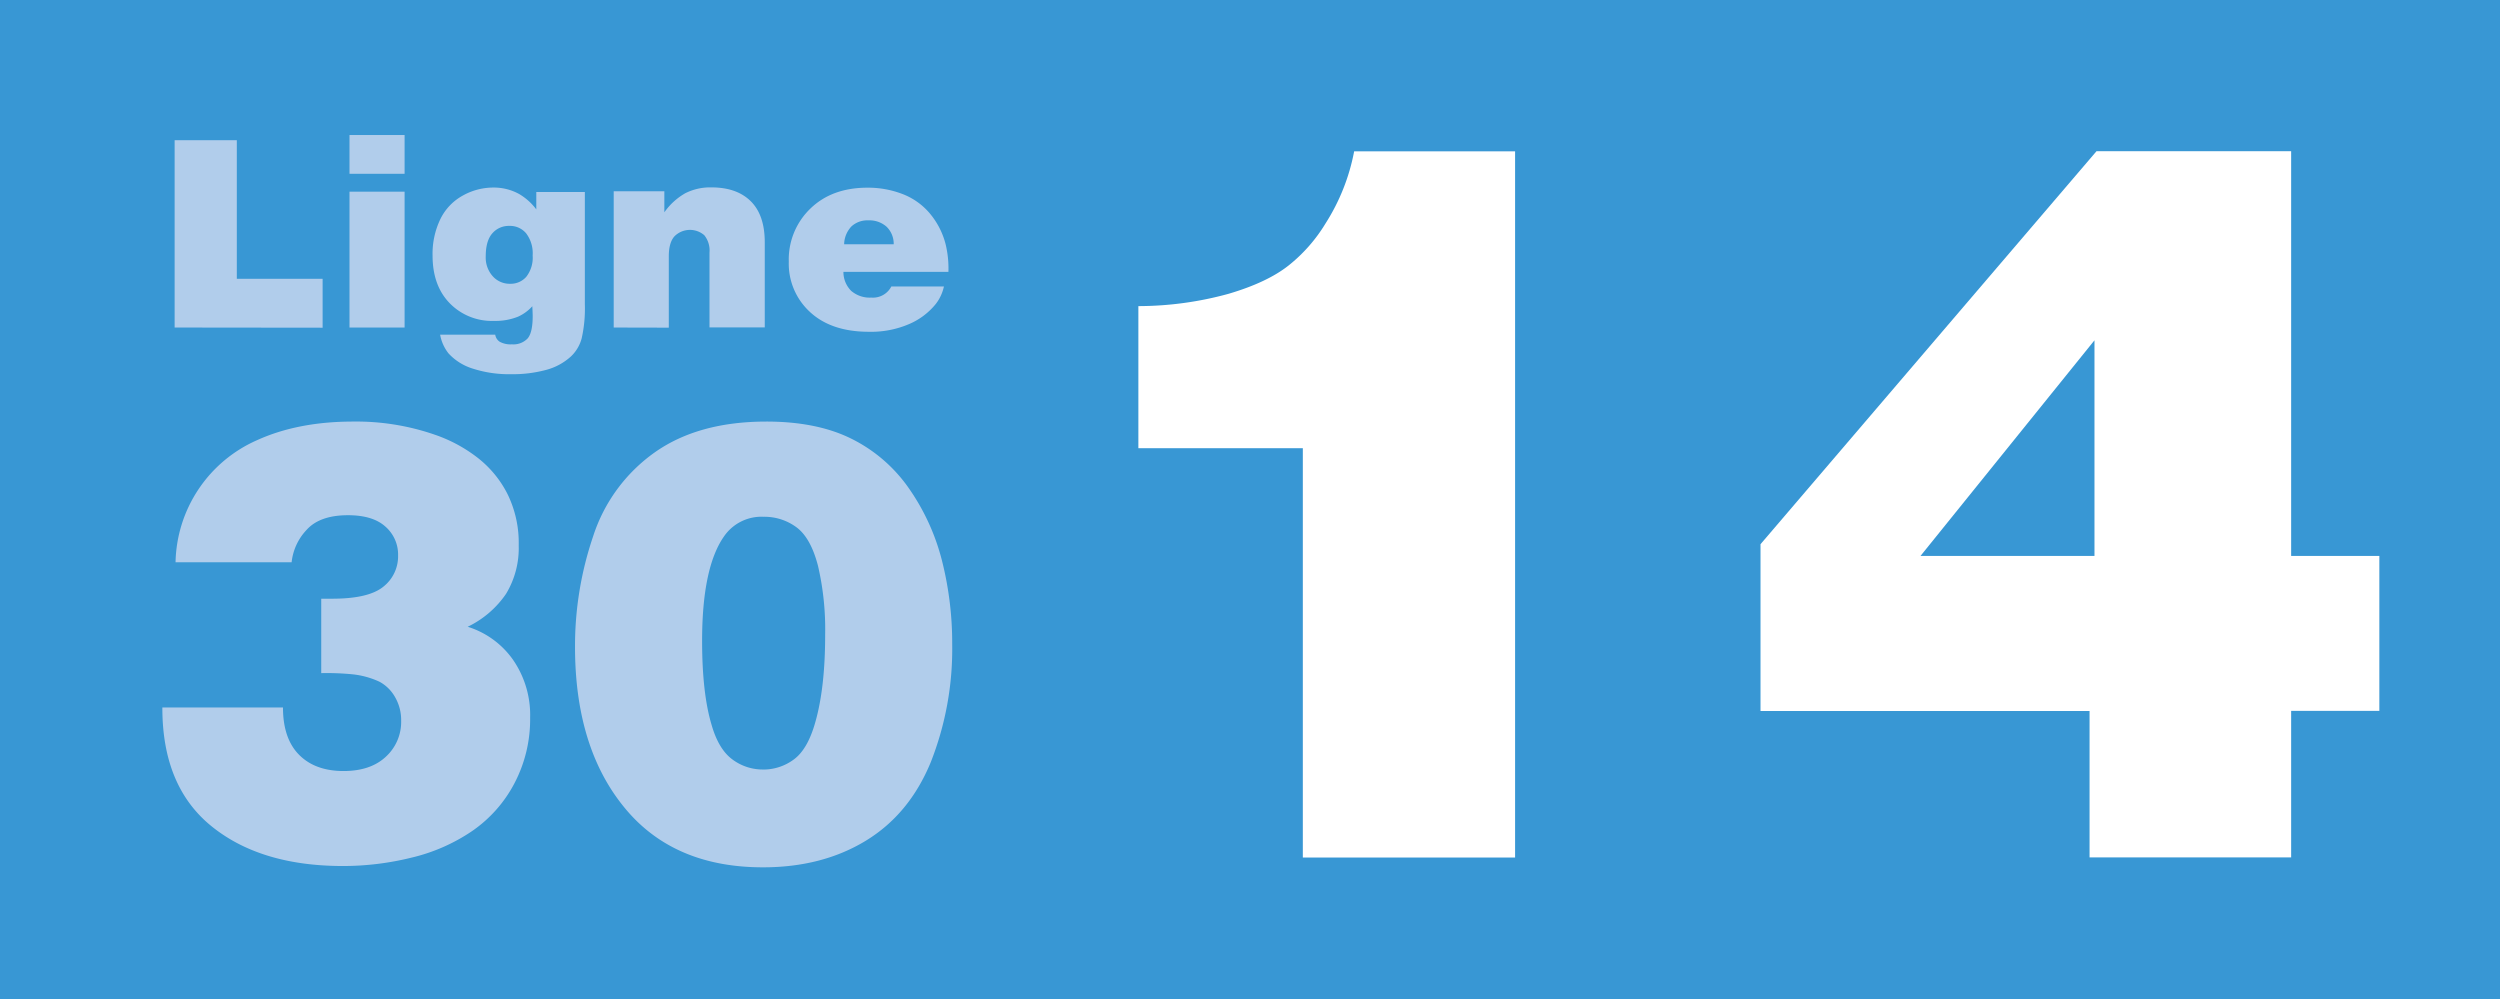 <svg id="Calque_1" data-name="Calque 1" xmlns="http://www.w3.org/2000/svg" viewBox="0 0 595.28 237.99"><defs><style>.cls-1{fill:#3897d4;}.cls-2{fill:#b1cdeb;}.cls-3{fill:#fff;}</style></defs><rect class="cls-1" width="595.28" height="237.99"/><path class="cls-2" d="M41.58,368.61V324H56.39v33H76.82v11.65Z" transform="translate(0 -290.62)"/><path class="cls-2" d="M83.22,322.77H96.34V332H83.22Zm0,45.84V336.26H96.34v32.35Z" transform="translate(0 -290.62)"/><path class="cls-2" d="M127.7,340.48v-4.15h11.56v26.74a32.24,32.24,0,0,1-.75,8.09,9.1,9.1,0,0,1-2.56,4.33,14.07,14.07,0,0,1-6,3.23,30.33,30.33,0,0,1-8.25,1,28,28,0,0,1-9.1-1.32,13.06,13.06,0,0,1-5.8-3.63,10,10,0,0,1-2-4.46h13.12A2.42,2.42,0,0,0,119,372a5.37,5.37,0,0,0,2.9.61,4.66,4.66,0,0,0,3.74-1.41c.8-.94,1.2-2.72,1.2-5.32q0-.64-.09-2.34a10.24,10.24,0,0,1-3.41,2.49,14.53,14.53,0,0,1-5.75,1,14,14,0,0,1-10.48-4.18Q103,358.65,103,351.48a19,19,0,0,1,1.89-8.76,12.76,12.76,0,0,1,5.36-5.56,14.82,14.82,0,0,1,7.13-1.88,12.5,12.5,0,0,1,6.24,1.54A13.94,13.94,0,0,1,127.7,340.48Zm-6.21,17.71a4.92,4.92,0,0,0,3.84-1.68,7.39,7.39,0,0,0,1.5-5.06,7.82,7.82,0,0,0-1.55-5.27,5,5,0,0,0-4-1.77,5.16,5.16,0,0,0-4.06,1.78q-1.56,1.79-1.56,5.45a6.66,6.66,0,0,0,1.67,4.76A5.4,5.4,0,0,0,121.49,358.19Z" transform="translate(0 -290.62)"/><path class="cls-2" d="M146.13,368.61V336.17h12.06v5a15.48,15.48,0,0,1,5-4.55,13.19,13.19,0,0,1,6.2-1.38q6.06,0,9.39,3.31t3.32,9.82v20.2H168.94V350.75a5.77,5.77,0,0,0-1.23-4.11,5.21,5.21,0,0,0-7.08.22q-1.38,1.49-1.38,4.78v17Z" transform="translate(0 -290.62)"/><path class="cls-2" d="M225.83,355.36h-25a6.35,6.35,0,0,0,1.83,4.5,6.75,6.75,0,0,0,4.83,1.62,4.92,4.92,0,0,0,4.75-2.65h12.52a10.33,10.33,0,0,1-1.9,4.12,16.45,16.45,0,0,1-6.31,4.8,22.9,22.9,0,0,1-9.66,1.87q-8.92,0-14-4.69a15.6,15.6,0,0,1-5.07-12A16.8,16.8,0,0,1,193,340.25q5.13-4.94,13.56-4.94a22.76,22.76,0,0,1,8.26,1.48,15.94,15.94,0,0,1,6.53,4.59,18.44,18.44,0,0,1,3.8,7.34A24.45,24.45,0,0,1,225.83,355.36ZM201,348.78H212.8a5.66,5.66,0,0,0-1.69-4.17,6.15,6.15,0,0,0-4.37-1.52,5.59,5.59,0,0,0-4,1.44A6.38,6.38,0,0,0,201,348.78Z" transform="translate(0 -290.62)"/><path class="cls-2" d="M38.66,459.07H67.38q0,7.4,3.83,11.27t10.61,3.87q6.41,0,10.06-3.41a11.23,11.23,0,0,0,3.64-8.57,10.91,10.91,0,0,0-1.46-5.63,9.33,9.33,0,0,0-3.72-3.66,20.21,20.21,0,0,0-6.41-1.76,62.89,62.89,0,0,0-7.44-.28V433.18h2.63q8.67,0,12.17-2.87a9.21,9.21,0,0,0,3.5-7.46,8.82,8.82,0,0,0-3-6.82q-3-2.73-8.93-2.73-6.78,0-9.92,3.56a13.21,13.21,0,0,0-3.5,7.64H41.8a32.47,32.47,0,0,1,19.46-29.09Q71,391,84.08,391a57.18,57.18,0,0,1,19.75,3.23,35.14,35.14,0,0,1,9.8,5.31,25.53,25.53,0,0,1,7.18,8.65,26.32,26.32,0,0,1,2.7,12.3,21,21,0,0,1-3,11.51,23.18,23.18,0,0,1-9.15,7.86,20.7,20.7,0,0,1,10.79,7.85,23.11,23.11,0,0,1,4.08,13.81,32.71,32.71,0,0,1-3.75,15.64,31.53,31.53,0,0,1-10.1,11.37A43.43,43.43,0,0,1,98,494.83a68.08,68.08,0,0,1-16.3,2q-19.68,0-31.38-9.51T38.66,459.07Z" transform="translate(0 -290.62)"/><path class="cls-2" d="M182.48,391q12.11,0,20.34,4.13A36.29,36.29,0,0,1,216.49,407a52.61,52.61,0,0,1,7.84,17.25,80,80,0,0,1,2.4,19.73,73.41,73.41,0,0,1-5.1,28.12q-5.1,12.4-15.49,18.72t-24.46,6.32q-20,0-31.49-12.49-13.26-14.55-13.27-40a81,81,0,0,1,4.31-26.32,39.25,39.25,0,0,1,14.68-20Q166.31,391,182.48,391Zm-.8,82.86a12.15,12.15,0,0,0,7.29-2.37q3.28-2.36,5.1-8.68,2.42-8.31,2.41-21.09a66.85,66.85,0,0,0-1.71-16.39q-1.72-6.63-5.11-9.15a12.83,12.83,0,0,0-7.83-2.51,10.83,10.83,0,0,0-9.48,4.74q-5.17,7.46-5.17,24.82,0,12.48,2.26,20c1.11,3.88,2.77,6.62,4.95,8.22A12.07,12.07,0,0,0,181.68,473.85Z" transform="translate(0 -290.62)"/><path class="cls-3" d="M360.76,494.81H310.22V397.34H271.06V363.51a81.27,81.27,0,0,0,21.5-2.94q9.17-2.71,14.25-6.72a37.73,37.73,0,0,0,8.8-10,48.69,48.69,0,0,0,6.83-17.2h38.32Z" transform="translate(0 -290.62)"/><path class="cls-3" d="M499.2,326.63h46.35V423h21v36.89h-21v34.89h-48V459.92H419.2V420.2ZM457.29,423h41.43V371.65Z" transform="translate(0 -290.62)"/></svg>